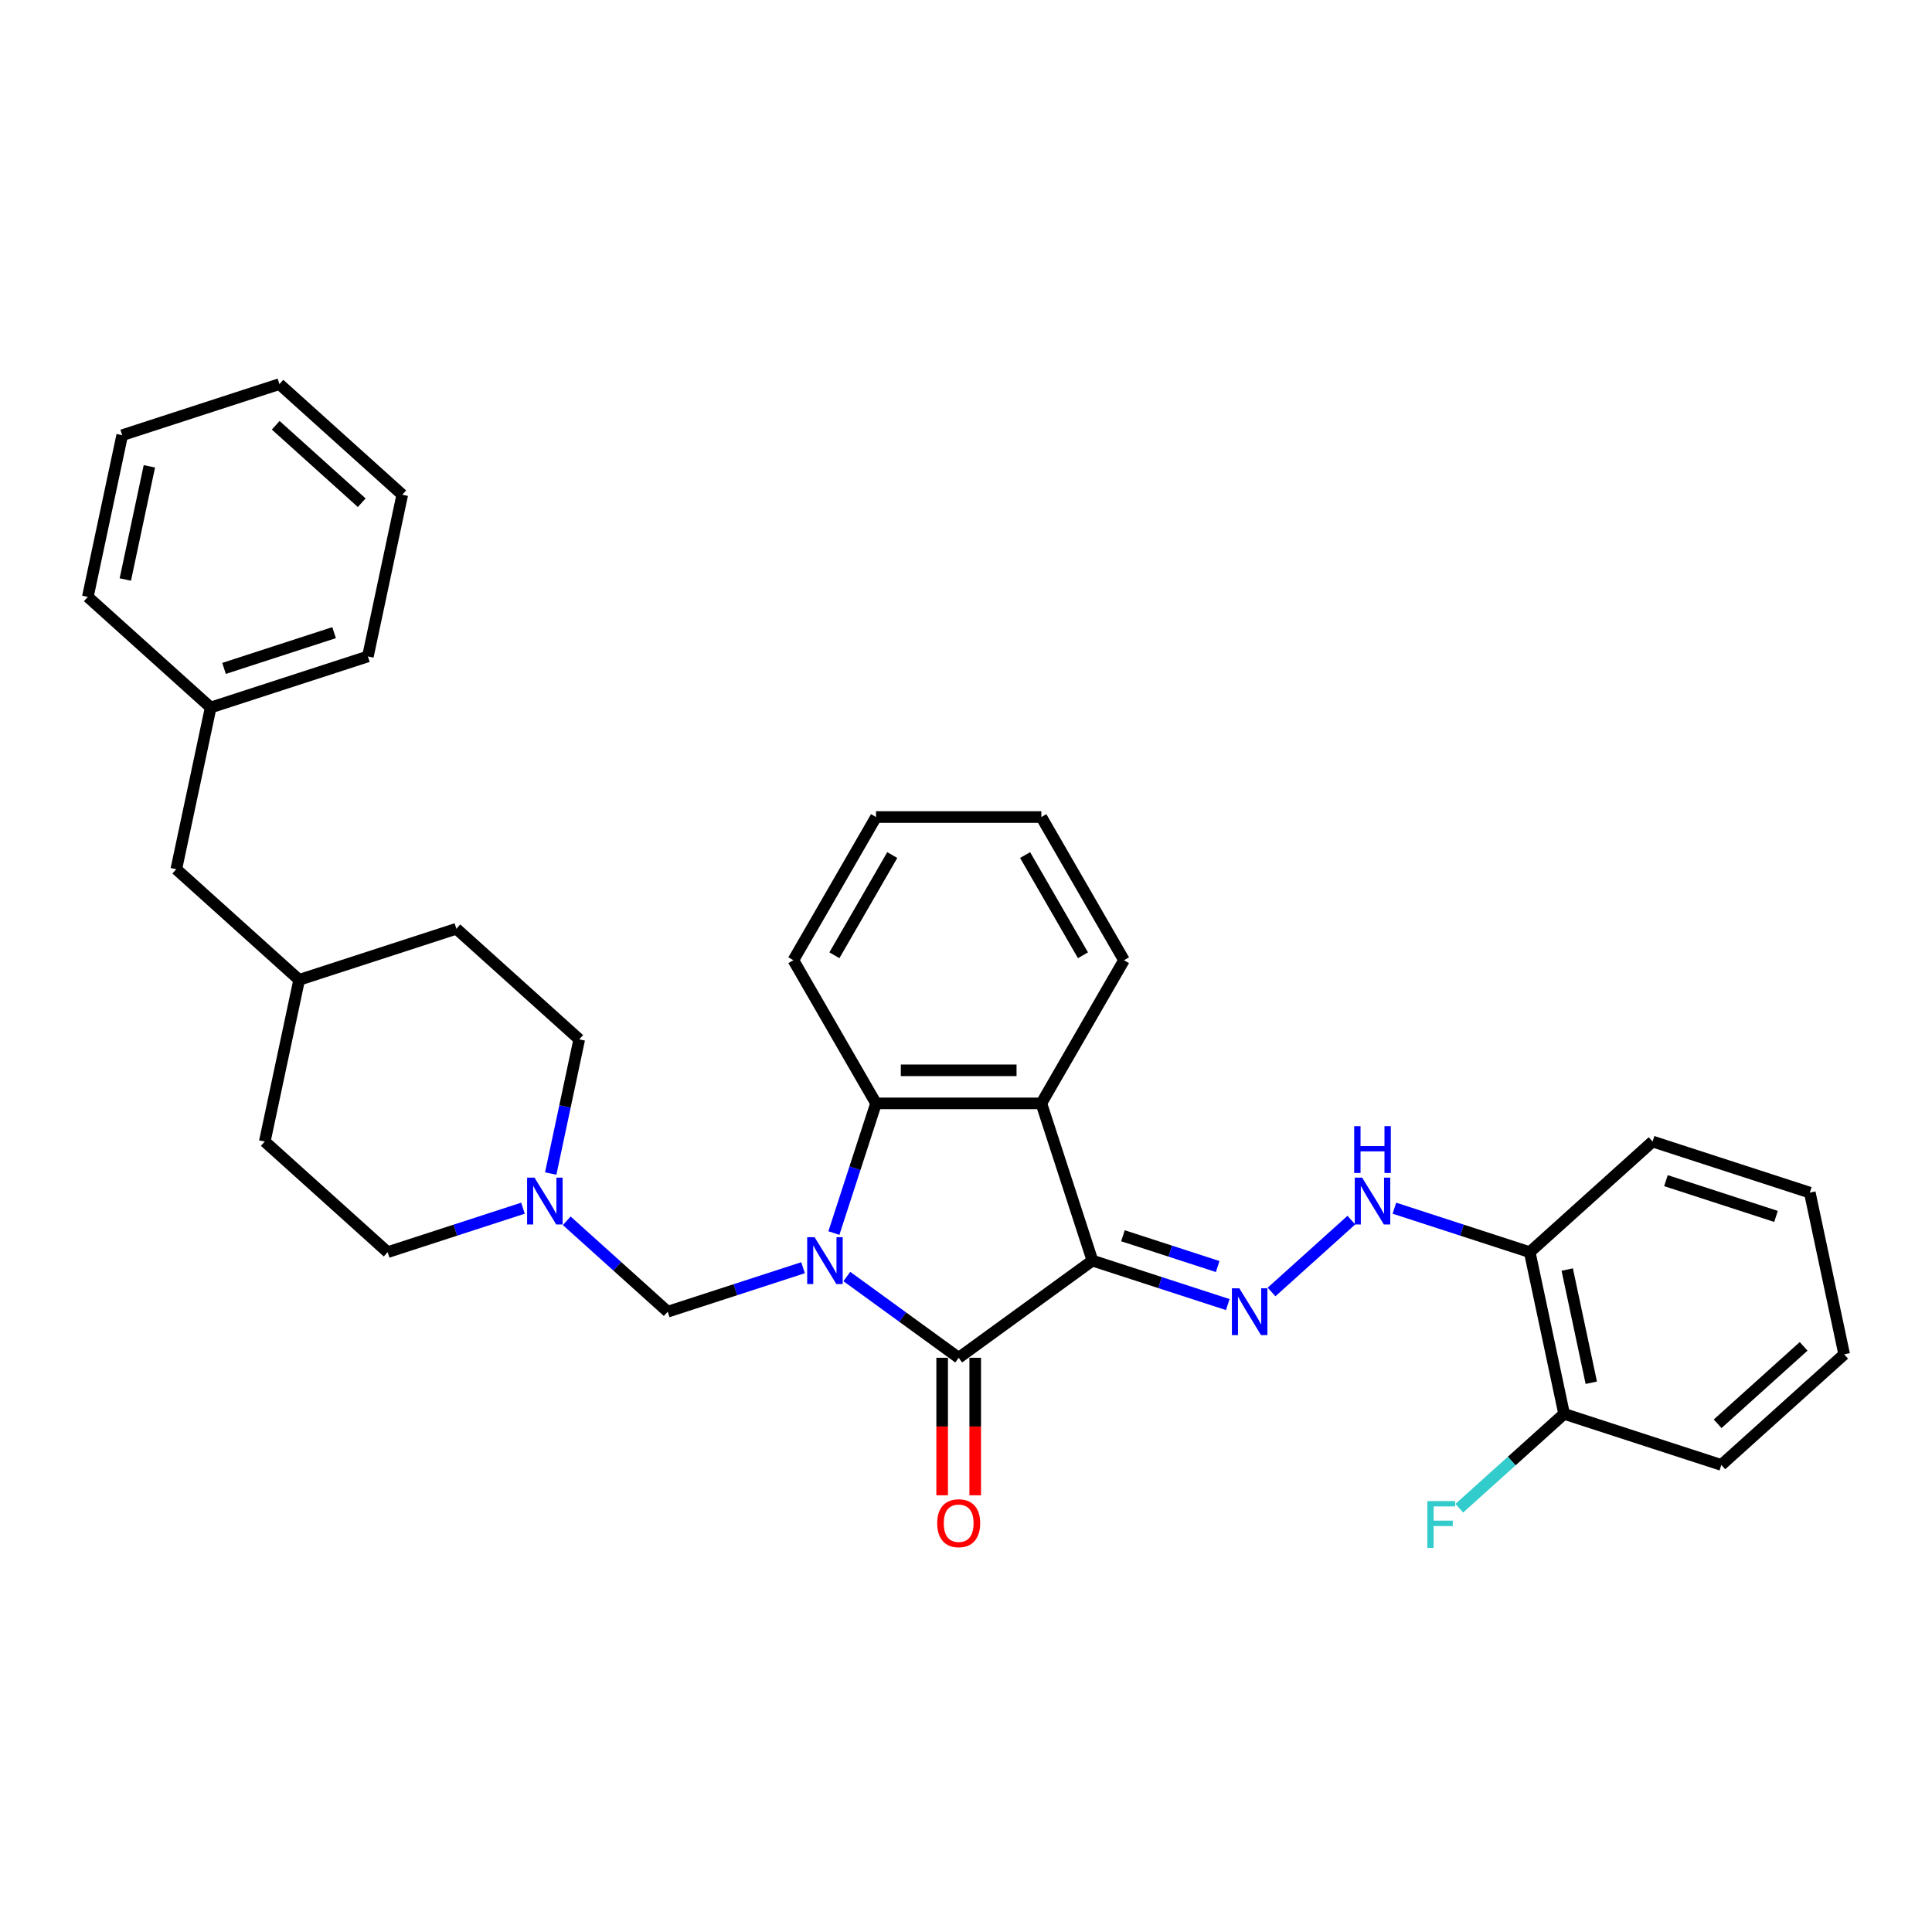 <?xml version='1.0' encoding='iso-8859-1'?>
<svg version='1.1' baseProfile='full'
              xmlns='http://www.w3.org/2000/svg'
                      xmlns:rdkit='http://www.rdkit.org/xml'
                      xmlns:xlink='http://www.w3.org/1999/xlink'
                  xml:space='preserve'
width='1000px' height='1000px' viewBox='0 0 1000 1000'>
<!-- END OF HEADER -->
<rect style='opacity:1.0;fill:#FFFFFF;stroke:none' width='1000' height='1000' x='0' y='0'> </rect>
<path class='bond-1' d='M 438.317,660.719 L 467.265,681.751' style='fill:none;fill-rule:evenodd;stroke:#0000FF;stroke-width:6px;stroke-linecap:butt;stroke-linejoin:miter;stroke-opacity:1' />
<path class='bond-1' d='M 467.265,681.751 L 496.214,702.783' style='fill:none;fill-rule:evenodd;stroke:#000000;stroke-width:6px;stroke-linecap:butt;stroke-linejoin:miter;stroke-opacity:1' />
<path class='bond-3' d='M 431.62,638.233 L 442.525,604.671' style='fill:none;fill-rule:evenodd;stroke:#0000FF;stroke-width:6px;stroke-linecap:butt;stroke-linejoin:miter;stroke-opacity:1' />
<path class='bond-3' d='M 442.525,604.671 L 453.43,571.109' style='fill:none;fill-rule:evenodd;stroke:#000000;stroke-width:6px;stroke-linecap:butt;stroke-linejoin:miter;stroke-opacity:1' />
<path class='bond-5' d='M 415.659,656.169 L 380.634,667.55' style='fill:none;fill-rule:evenodd;stroke:#0000FF;stroke-width:6px;stroke-linecap:butt;stroke-linejoin:miter;stroke-opacity:1' />
<path class='bond-5' d='M 380.634,667.55 L 345.609,678.93' style='fill:none;fill-rule:evenodd;stroke:#000000;stroke-width:6px;stroke-linecap:butt;stroke-linejoin:miter;stroke-opacity:1' />
<path class='bond-0' d='M 565.439,652.488 L 496.214,702.783' style='fill:none;fill-rule:evenodd;stroke:#000000;stroke-width:6px;stroke-linecap:butt;stroke-linejoin:miter;stroke-opacity:1' />
<path class='bond-4' d='M 565.439,652.488 L 600.464,663.868' style='fill:none;fill-rule:evenodd;stroke:#000000;stroke-width:6px;stroke-linecap:butt;stroke-linejoin:miter;stroke-opacity:1' />
<path class='bond-4' d='M 600.464,663.868 L 635.489,675.249' style='fill:none;fill-rule:evenodd;stroke:#0000FF;stroke-width:6px;stroke-linecap:butt;stroke-linejoin:miter;stroke-opacity:1' />
<path class='bond-4' d='M 581.235,639.626 L 605.752,647.593' style='fill:none;fill-rule:evenodd;stroke:#000000;stroke-width:6px;stroke-linecap:butt;stroke-linejoin:miter;stroke-opacity:1' />
<path class='bond-4' d='M 605.752,647.593 L 630.27,655.559' style='fill:none;fill-rule:evenodd;stroke:#0000FF;stroke-width:6px;stroke-linecap:butt;stroke-linejoin:miter;stroke-opacity:1' />
<path class='bond-32' d='M 565.439,652.488 L 538.997,571.109' style='fill:none;fill-rule:evenodd;stroke:#000000;stroke-width:6px;stroke-linecap:butt;stroke-linejoin:miter;stroke-opacity:1' />
<path class='bond-9' d='M 487.657,702.783 L 487.657,738.371' style='fill:none;fill-rule:evenodd;stroke:#000000;stroke-width:6px;stroke-linecap:butt;stroke-linejoin:miter;stroke-opacity:1' />
<path class='bond-9' d='M 487.657,738.371 L 487.657,773.958' style='fill:none;fill-rule:evenodd;stroke:#FF0000;stroke-width:6px;stroke-linecap:butt;stroke-linejoin:miter;stroke-opacity:1' />
<path class='bond-9' d='M 504.77,702.783 L 504.77,738.371' style='fill:none;fill-rule:evenodd;stroke:#000000;stroke-width:6px;stroke-linecap:butt;stroke-linejoin:miter;stroke-opacity:1' />
<path class='bond-9' d='M 504.77,738.371 L 504.77,773.958' style='fill:none;fill-rule:evenodd;stroke:#FF0000;stroke-width:6px;stroke-linecap:butt;stroke-linejoin:miter;stroke-opacity:1' />
<path class='bond-2' d='M 538.997,571.109 L 453.43,571.109' style='fill:none;fill-rule:evenodd;stroke:#000000;stroke-width:6px;stroke-linecap:butt;stroke-linejoin:miter;stroke-opacity:1' />
<path class='bond-2' d='M 526.162,553.995 L 466.265,553.995' style='fill:none;fill-rule:evenodd;stroke:#000000;stroke-width:6px;stroke-linecap:butt;stroke-linejoin:miter;stroke-opacity:1' />
<path class='bond-15' d='M 538.997,571.109 L 581.781,497.005' style='fill:none;fill-rule:evenodd;stroke:#000000;stroke-width:6px;stroke-linecap:butt;stroke-linejoin:miter;stroke-opacity:1' />
<path class='bond-16' d='M 453.43,571.109 L 410.646,497.005' style='fill:none;fill-rule:evenodd;stroke:#000000;stroke-width:6px;stroke-linecap:butt;stroke-linejoin:miter;stroke-opacity:1' />
<path class='bond-7' d='M 658.147,668.729 L 699.459,631.532' style='fill:none;fill-rule:evenodd;stroke:#0000FF;stroke-width:6px;stroke-linecap:butt;stroke-linejoin:miter;stroke-opacity:1' />
<path class='bond-6' d='M 345.609,678.93 L 319.479,655.402' style='fill:none;fill-rule:evenodd;stroke:#000000;stroke-width:6px;stroke-linecap:butt;stroke-linejoin:miter;stroke-opacity:1' />
<path class='bond-6' d='M 319.479,655.402 L 293.349,631.875' style='fill:none;fill-rule:evenodd;stroke:#0000FF;stroke-width:6px;stroke-linecap:butt;stroke-linejoin:miter;stroke-opacity:1' />
<path class='bond-11' d='M 285.05,607.419 L 292.43,572.698' style='fill:none;fill-rule:evenodd;stroke:#0000FF;stroke-width:6px;stroke-linecap:butt;stroke-linejoin:miter;stroke-opacity:1' />
<path class='bond-11' d='M 292.43,572.698 L 299.81,537.977' style='fill:none;fill-rule:evenodd;stroke:#000000;stroke-width:6px;stroke-linecap:butt;stroke-linejoin:miter;stroke-opacity:1' />
<path class='bond-12' d='M 270.691,625.355 L 235.666,636.736' style='fill:none;fill-rule:evenodd;stroke:#0000FF;stroke-width:6px;stroke-linecap:butt;stroke-linejoin:miter;stroke-opacity:1' />
<path class='bond-12' d='M 235.666,636.736 L 200.64,648.116' style='fill:none;fill-rule:evenodd;stroke:#000000;stroke-width:6px;stroke-linecap:butt;stroke-linejoin:miter;stroke-opacity:1' />
<path class='bond-8' d='M 721.736,625.355 L 756.762,636.736' style='fill:none;fill-rule:evenodd;stroke:#0000FF;stroke-width:6px;stroke-linecap:butt;stroke-linejoin:miter;stroke-opacity:1' />
<path class='bond-8' d='M 756.762,636.736 L 791.787,648.116' style='fill:none;fill-rule:evenodd;stroke:#000000;stroke-width:6px;stroke-linecap:butt;stroke-linejoin:miter;stroke-opacity:1' />
<path class='bond-10' d='M 791.787,648.116 L 809.577,731.813' style='fill:none;fill-rule:evenodd;stroke:#000000;stroke-width:6px;stroke-linecap:butt;stroke-linejoin:miter;stroke-opacity:1' />
<path class='bond-10' d='M 811.195,657.112 L 823.648,715.701' style='fill:none;fill-rule:evenodd;stroke:#000000;stroke-width:6px;stroke-linecap:butt;stroke-linejoin:miter;stroke-opacity:1' />
<path class='bond-21' d='M 791.787,648.116 L 855.376,590.86' style='fill:none;fill-rule:evenodd;stroke:#000000;stroke-width:6px;stroke-linecap:butt;stroke-linejoin:miter;stroke-opacity:1' />
<path class='bond-13' d='M 809.577,731.813 L 782.455,756.235' style='fill:none;fill-rule:evenodd;stroke:#000000;stroke-width:6px;stroke-linecap:butt;stroke-linejoin:miter;stroke-opacity:1' />
<path class='bond-13' d='M 782.455,756.235 L 755.332,780.656' style='fill:none;fill-rule:evenodd;stroke:#33CCCC;stroke-width:6px;stroke-linecap:butt;stroke-linejoin:miter;stroke-opacity:1' />
<path class='bond-22' d='M 809.577,731.813 L 890.957,758.255' style='fill:none;fill-rule:evenodd;stroke:#000000;stroke-width:6px;stroke-linecap:butt;stroke-linejoin:miter;stroke-opacity:1' />
<path class='bond-19' d='M 299.81,537.977 L 236.221,480.721' style='fill:none;fill-rule:evenodd;stroke:#000000;stroke-width:6px;stroke-linecap:butt;stroke-linejoin:miter;stroke-opacity:1' />
<path class='bond-20' d='M 200.64,648.116 L 137.052,590.86' style='fill:none;fill-rule:evenodd;stroke:#000000;stroke-width:6px;stroke-linecap:butt;stroke-linejoin:miter;stroke-opacity:1' />
<path class='bond-14' d='M 91.253,449.907 L 154.842,507.163' style='fill:none;fill-rule:evenodd;stroke:#000000;stroke-width:6px;stroke-linecap:butt;stroke-linejoin:miter;stroke-opacity:1' />
<path class='bond-18' d='M 91.253,449.907 L 109.043,366.209' style='fill:none;fill-rule:evenodd;stroke:#000000;stroke-width:6px;stroke-linecap:butt;stroke-linejoin:miter;stroke-opacity:1' />
<path class='bond-25' d='M 581.781,497.005 L 538.997,422.902' style='fill:none;fill-rule:evenodd;stroke:#000000;stroke-width:6px;stroke-linecap:butt;stroke-linejoin:miter;stroke-opacity:1' />
<path class='bond-25' d='M 560.543,494.446 L 530.594,442.574' style='fill:none;fill-rule:evenodd;stroke:#000000;stroke-width:6px;stroke-linecap:butt;stroke-linejoin:miter;stroke-opacity:1' />
<path class='bond-26' d='M 410.646,497.005 L 453.43,422.902' style='fill:none;fill-rule:evenodd;stroke:#000000;stroke-width:6px;stroke-linecap:butt;stroke-linejoin:miter;stroke-opacity:1' />
<path class='bond-26' d='M 431.884,494.446 L 461.833,442.574' style='fill:none;fill-rule:evenodd;stroke:#000000;stroke-width:6px;stroke-linecap:butt;stroke-linejoin:miter;stroke-opacity:1' />
<path class='bond-17' d='M 154.842,507.163 L 137.052,590.86' style='fill:none;fill-rule:evenodd;stroke:#000000;stroke-width:6px;stroke-linecap:butt;stroke-linejoin:miter;stroke-opacity:1' />
<path class='bond-34' d='M 154.842,507.163 L 236.221,480.721' style='fill:none;fill-rule:evenodd;stroke:#000000;stroke-width:6px;stroke-linecap:butt;stroke-linejoin:miter;stroke-opacity:1' />
<path class='bond-23' d='M 109.043,366.209 L 190.423,339.768' style='fill:none;fill-rule:evenodd;stroke:#000000;stroke-width:6px;stroke-linecap:butt;stroke-linejoin:miter;stroke-opacity:1' />
<path class='bond-23' d='M 115.962,345.967 L 172.928,327.458' style='fill:none;fill-rule:evenodd;stroke:#000000;stroke-width:6px;stroke-linecap:butt;stroke-linejoin:miter;stroke-opacity:1' />
<path class='bond-24' d='M 109.043,366.209 L 45.455,308.954' style='fill:none;fill-rule:evenodd;stroke:#000000;stroke-width:6px;stroke-linecap:butt;stroke-linejoin:miter;stroke-opacity:1' />
<path class='bond-27' d='M 855.376,590.86 L 936.755,617.302' style='fill:none;fill-rule:evenodd;stroke:#000000;stroke-width:6px;stroke-linecap:butt;stroke-linejoin:miter;stroke-opacity:1' />
<path class='bond-27' d='M 862.294,611.102 L 919.26,629.612' style='fill:none;fill-rule:evenodd;stroke:#000000;stroke-width:6px;stroke-linecap:butt;stroke-linejoin:miter;stroke-opacity:1' />
<path class='bond-28' d='M 890.957,758.255 L 954.545,700.999' style='fill:none;fill-rule:evenodd;stroke:#000000;stroke-width:6px;stroke-linecap:butt;stroke-linejoin:miter;stroke-opacity:1' />
<path class='bond-28' d='M 889.044,736.949 L 933.556,696.87' style='fill:none;fill-rule:evenodd;stroke:#000000;stroke-width:6px;stroke-linecap:butt;stroke-linejoin:miter;stroke-opacity:1' />
<path class='bond-29' d='M 190.423,339.768 L 208.213,256.07' style='fill:none;fill-rule:evenodd;stroke:#000000;stroke-width:6px;stroke-linecap:butt;stroke-linejoin:miter;stroke-opacity:1' />
<path class='bond-30' d='M 45.455,308.954 L 63.245,225.256' style='fill:none;fill-rule:evenodd;stroke:#000000;stroke-width:6px;stroke-linecap:butt;stroke-linejoin:miter;stroke-opacity:1' />
<path class='bond-30' d='M 64.863,299.957 L 77.316,241.369' style='fill:none;fill-rule:evenodd;stroke:#000000;stroke-width:6px;stroke-linecap:butt;stroke-linejoin:miter;stroke-opacity:1' />
<path class='bond-33' d='M 538.997,422.902 L 453.43,422.902' style='fill:none;fill-rule:evenodd;stroke:#000000;stroke-width:6px;stroke-linecap:butt;stroke-linejoin:miter;stroke-opacity:1' />
<path class='bond-35' d='M 936.755,617.302 L 954.545,700.999' style='fill:none;fill-rule:evenodd;stroke:#000000;stroke-width:6px;stroke-linecap:butt;stroke-linejoin:miter;stroke-opacity:1' />
<path class='bond-31' d='M 208.213,256.07 L 144.624,198.815' style='fill:none;fill-rule:evenodd;stroke:#000000;stroke-width:6px;stroke-linecap:butt;stroke-linejoin:miter;stroke-opacity:1' />
<path class='bond-31' d='M 187.224,260.2 L 142.712,220.121' style='fill:none;fill-rule:evenodd;stroke:#000000;stroke-width:6px;stroke-linecap:butt;stroke-linejoin:miter;stroke-opacity:1' />
<path class='bond-36' d='M 63.245,225.256 L 144.624,198.815' style='fill:none;fill-rule:evenodd;stroke:#000000;stroke-width:6px;stroke-linecap:butt;stroke-linejoin:miter;stroke-opacity:1' />
<path  class='atom-0' d='M 421.632 640.372
L 429.572 653.207
Q 430.359 654.473, 431.626 656.767
Q 432.892 659.06, 432.961 659.197
L 432.961 640.372
L 436.178 640.372
L 436.178 664.604
L 432.858 664.604
L 424.336 650.571
Q 423.343 648.929, 422.282 647.046
Q 421.255 645.164, 420.947 644.582
L 420.947 664.604
L 417.798 664.604
L 417.798 640.372
L 421.632 640.372
' fill='#0000FF'/>
<path  class='atom-5' d='M 641.462 666.814
L 649.403 679.649
Q 650.19 680.915, 651.456 683.208
Q 652.723 685.501, 652.791 685.638
L 652.791 666.814
L 656.008 666.814
L 656.008 691.046
L 652.688 691.046
L 644.166 677.013
Q 643.173 675.37, 642.112 673.488
Q 641.085 671.605, 640.777 671.023
L 640.777 691.046
L 637.628 691.046
L 637.628 666.814
L 641.462 666.814
' fill='#0000FF'/>
<path  class='atom-7' d='M 276.663 609.558
L 284.604 622.393
Q 285.391 623.659, 286.658 625.953
Q 287.924 628.246, 287.992 628.383
L 287.992 609.558
L 291.21 609.558
L 291.21 633.791
L 287.89 633.791
L 279.367 619.757
Q 278.375 618.115, 277.314 616.232
Q 276.287 614.35, 275.979 613.768
L 275.979 633.791
L 272.83 633.791
L 272.83 609.558
L 276.663 609.558
' fill='#0000FF'/>
<path  class='atom-8' d='M 705.051 609.558
L 712.991 622.393
Q 713.779 623.659, 715.045 625.953
Q 716.311 628.246, 716.38 628.383
L 716.38 609.558
L 719.597 609.558
L 719.597 633.791
L 716.277 633.791
L 707.755 619.757
Q 706.762 618.115, 705.701 616.232
Q 704.674 614.35, 704.366 613.768
L 704.366 633.791
L 701.217 633.791
L 701.217 609.558
L 705.051 609.558
' fill='#0000FF'/>
<path  class='atom-8' d='M 700.926 582.902
L 704.212 582.902
L 704.212 593.204
L 716.602 593.204
L 716.602 582.902
L 719.888 582.902
L 719.888 607.135
L 716.602 607.135
L 716.602 595.942
L 704.212 595.942
L 704.212 607.135
L 700.926 607.135
L 700.926 582.902
' fill='#0000FF'/>
<path  class='atom-10' d='M 485.09 788.419
Q 485.09 782.601, 487.965 779.349
Q 490.84 776.097, 496.214 776.097
Q 501.587 776.097, 504.462 779.349
Q 507.337 782.601, 507.337 788.419
Q 507.337 794.306, 504.428 797.66
Q 501.519 800.98, 496.214 800.98
Q 490.874 800.98, 487.965 797.66
Q 485.09 794.34, 485.09 788.419
M 496.214 798.242
Q 499.91 798.242, 501.895 795.778
Q 503.915 793.279, 503.915 788.419
Q 503.915 783.662, 501.895 781.266
Q 499.91 778.836, 496.214 778.836
Q 492.517 778.836, 490.498 781.232
Q 488.513 783.627, 488.513 788.419
Q 488.513 793.314, 490.498 795.778
Q 492.517 798.242, 496.214 798.242
' fill='#FF0000'/>
<path  class='atom-14' d='M 738.783 776.953
L 753.193 776.953
L 753.193 779.725
L 742.035 779.725
L 742.035 787.084
L 751.961 787.084
L 751.961 789.891
L 742.035 789.891
L 742.035 801.185
L 738.783 801.185
L 738.783 776.953
' fill='#33CCCC'/>
</svg>

